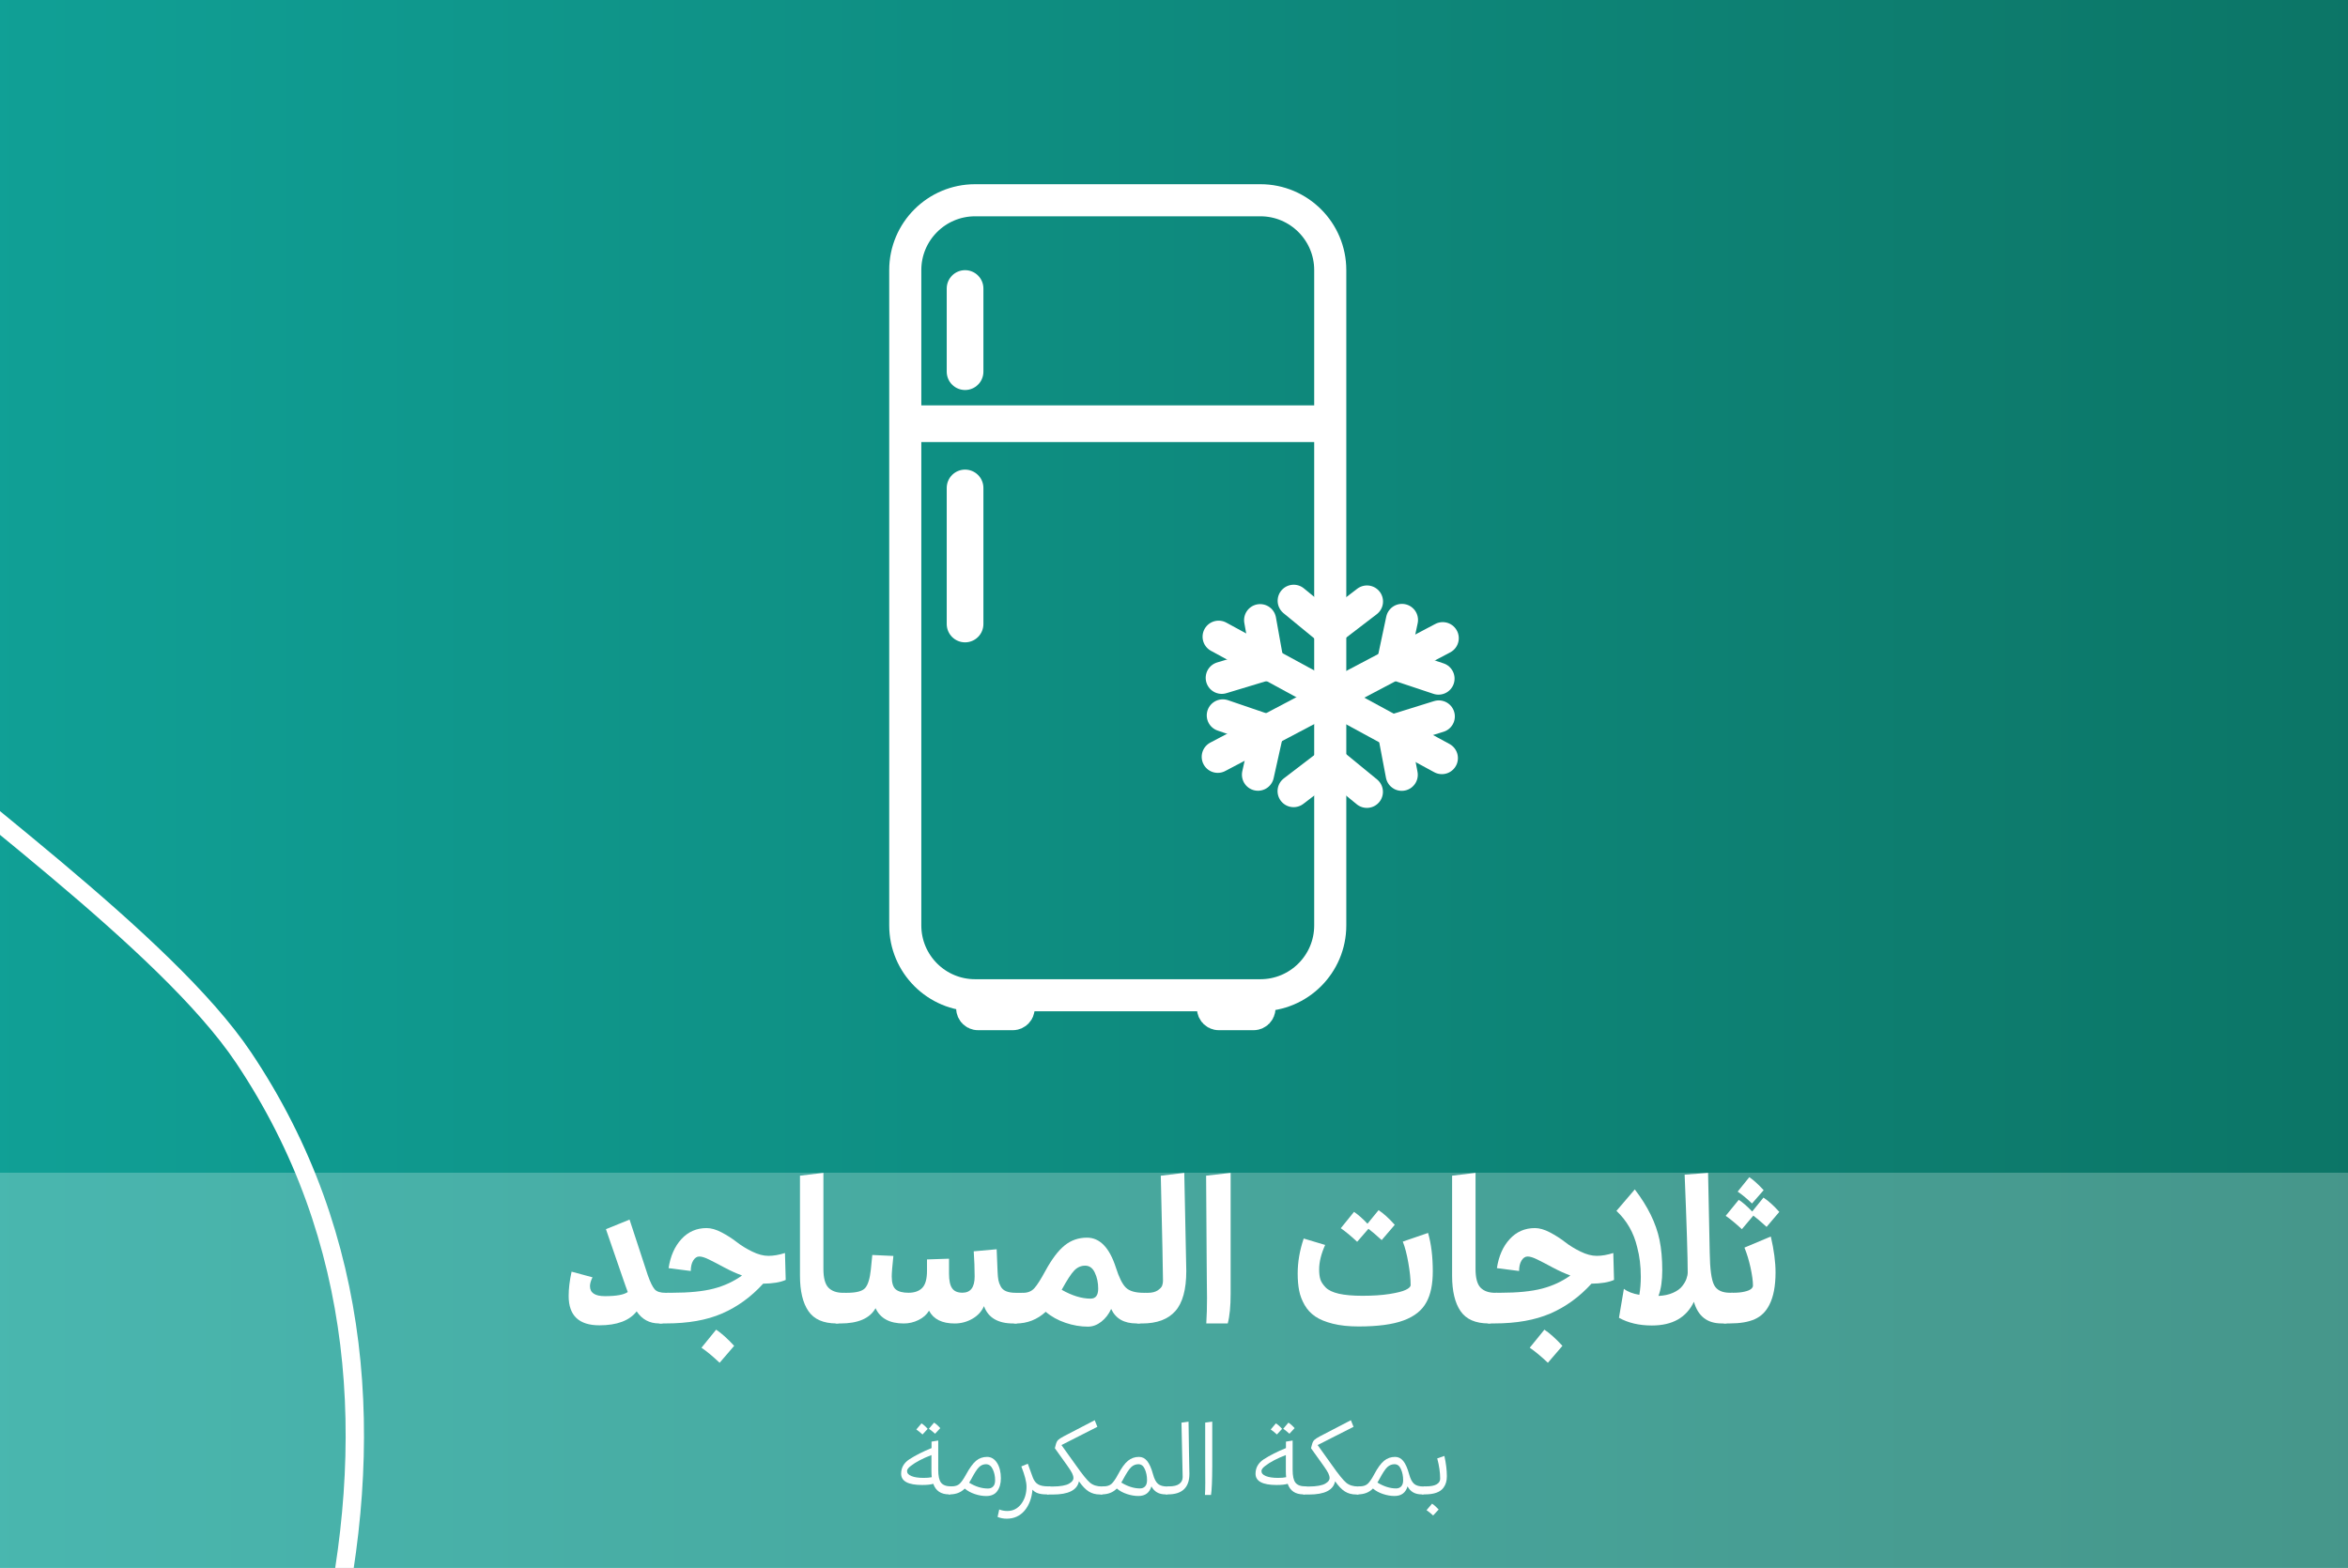 <?xml version="1.0" encoding="utf-8"?>
<!-- Generator: Adobe Illustrator 25.4.4, SVG Export Plug-In . SVG Version: 6.00 Build 0)  -->
<svg version="1.1" id="Layer_1" xmlns="http://www.w3.org/2000/svg" xmlns:xlink="http://www.w3.org/1999/xlink" x="0px" y="0px"
	 viewBox="0 0 512 342" style="enable-background:new 0 0 512 342;" xml:space="preserve">
<style type="text/css">
	.st0{fill:none;}
	.st1{fill:#FFFFFF;}
	.st2{fill:url(#SVGID_1_);}
	
		.st3{opacity:0.08;clip-path:url(#SVGID_00000169536620575000283230000000558264377823260317_);fill:url(#SVGID_00000127043663724326566590000009100137662902093184_);enable-background:new    ;}
	.st4{fill:url(#SVGID_00000075848385153754803300000000310833822756938920_);}
	
		.st5{opacity:0.08;clip-path:url(#SVGID_00000140698249978995003520000002059605775522206901_);fill:url(#SVGID_00000083797215087904539900000009268862187118417842_);enable-background:new    ;}
	.st6{fill:url(#SVGID_00000065047699307853116370000006687362617310664610_);}
	
		.st7{opacity:0.08;clip-path:url(#SVGID_00000163045869580719496870000008168883111269351614_);fill:url(#SVGID_00000127756038709349492740000007998518040965397663_);enable-background:new    ;}
	.st8{fill:url(#SVGID_00000110433023324718818180000007298865119789363590_);}
	
		.st9{opacity:0.08;clip-path:url(#SVGID_00000046317779009286834540000014976248605297371790_);fill:url(#SVGID_00000101822488722173246550000010459897767240503948_);enable-background:new    ;}
	.st10{fill:url(#SVGID_00000170989722442522598290000010549147975739143563_);}
	
		.st11{opacity:0.08;clip-path:url(#SVGID_00000121242168607220737910000006793822784121640599_);fill:url(#SVGID_00000008855203291954976640000008767868832990733953_);enable-background:new    ;}
	.st12{opacity:0.3;fill:url(#SVGID_00000040570075636874741100000009234489024493788569_);enable-background:new    ;}
	.st13{fill:#FFFFFF;stroke:#FFFFFF;stroke-miterlimit:10;}
	.st14{fill:url(#SVGID_00000137820575759041741450000006876006130947477653_);}
	.st15{opacity:0.65;}
	
		.st16{opacity:0.08;clip-path:url(#SVGID_00000014598792400560328760000011435224524252744086_);fill:url(#SVGID_00000089544743285253862650000006861017032423997627_);enable-background:new    ;}
	.st17{opacity:0.3;fill:url(#SVGID_00000156558116786313668810000007513330075549890232_);enable-background:new    ;}
	.st18{fill:url(#SVGID_00000067916587539529454660000017551495543076993921_);}
	
		.st19{opacity:0.08;clip-path:url(#SVGID_00000004509608883492960660000008622014805945718914_);fill:url(#SVGID_00000151526543242143760550000007339664312811281057_);enable-background:new    ;}
	.st20{fill:url(#SVGID_00000026867228304230448240000016038622953052726674_);}
	
		.st21{opacity:0.08;clip-path:url(#SVGID_00000075163871510684196860000004089505597019395517_);fill:url(#SVGID_00000075159231711111814950000014190687524934808483_);enable-background:new    ;}
	.st22{fill:url(#SVGID_00000060021730097873284020000018362031339292600988_);}
	
		.st23{opacity:0.08;clip-path:url(#SVGID_00000160897356098282675140000017603127423556881079_);fill:url(#SVGID_00000111177838002933846710000000131507391118068665_);enable-background:new    ;}
	.st24{opacity:0.24;fill:#FFFFFF;}
	.st25{fill:url(#SVGID_00000013877378387634471570000015045245324992091046_);}
	
		.st26{opacity:0.08;clip-path:url(#SVGID_00000016761471127821427150000000082146017186861708_);fill:url(#SVGID_00000091738262903675922420000015944114961953114301_);enable-background:new    ;}
	.st27{fill:url(#SVGID_00000053530504280812068990000018349922559181880709_);}
	
		.st28{opacity:0.08;clip-path:url(#SVGID_00000176742185985984706980000002048970329743410612_);fill:url(#SVGID_00000045614502916515960630000001574253734200783775_);enable-background:new    ;}
	.st29{fill-rule:evenodd;clip-rule:evenodd;fill:#FFFFFF;}
	.st30{fill:#FFFFFF;stroke:#FFFFFF;stroke-width:4;stroke-miterlimit:10;}
	.st31{fill:none;stroke:#FFFFFF;stroke-miterlimit:10;}
	.st32{fill:none;stroke:#FFFFFF;stroke-width:5;stroke-miterlimit:10;}
	.st33{fill:none;stroke:#FFFFFF;stroke-width:7;stroke-miterlimit:10;}
	.st34{fill:none;stroke:#FFFFFF;stroke-width:8;stroke-miterlimit:10;}
	.st35{fill:none;stroke:#FFFFFF;stroke-width:8;stroke-linecap:round;stroke-miterlimit:10;}
	.st36{fill:#FFFFFF;stroke:#FFFFFF;stroke-width:8;stroke-linecap:round;stroke-miterlimit:10;}
	.st37{fill:none;stroke:#FFFFFF;stroke-width:7;stroke-linecap:round;stroke-miterlimit:10;}
	.st38{fill:none;stroke:#FFFFFF;stroke-width:6;stroke-linecap:round;stroke-linejoin:round;}
	.st39{fill:none;stroke:#FFFFFF;stroke-width:4;stroke-miterlimit:10;}
</style>
<pattern  x="-573.64" y="-1721.3" width="216.75" height="228.4" patternUnits="userSpaceOnUse" id="SVGID_3_" viewBox="0 -285.49 216.75 228.4" style="overflow:visible;">
	<g>
		<rect x="0" y="-285.49" class="st0" width="216.75" height="228.4"/>
		<g>
			<rect x="0" y="-285.49" class="st0" width="216.75" height="228.4"/>
			<path class="st1" d="M67.43-334.42c10.54-0.45,27.45,6.47,35.16,14.38c-13.19,16.1-18.33,34.43-14.68,54.99
				c2.57,14.46,9.58,26.57,20.43,36.65c12.94-12.15,20.3-26.95,21.39-44.64c1.09-17.68-4.32-33.33-15.66-46.92
				c5.77-7.17,23.53-14.51,35.08-14.51c2.21,22.95,12.82,40.77,32.73,52.67c10.62,6.35,22.25,9.04,34.85,8.63
				c0.49-24.61-8.74-44.3-28.97-58.37c-12.15-8.43-25.87-11.9-40.65-10.85c-14.8,1.05-27.65,6.74-38.73,16.5
				c-1.88-1.49-3.67-3.01-5.56-4.37c-12.14-8.73-25.73-13.1-40.62-12.22c-24.39,1.43-42.56,13.18-54.5,34.43
				c-4.95,8.81-7.38,18.42-7.68,28.54c-0.05,1.75,0.02,3.5-0.02,5.25c-0.02,0.77,0.25,1.01,1.03,1.02
				c15.88,0.17,30.1-4.6,42.39-14.68c12.37-10.14,19.98-23.2,23-38.91c0.37-1.94,0.53-3.91,0.79-5.87
				C67.29-333.28,67.36-333.86,67.43-334.42z M108.31-314.11c18.87,21.82,17.16,54.78-0.04,73.94
				C90.28-261.24,90.38-293.14,108.31-314.11z M208.44-281.39c-15-1.79-27.43-8.23-37.24-19.55c-8.27-9.54-12.79-20.68-13.85-33.31
				C186.33-331.28,206.85-307.23,208.44-281.39z M59.34-334.19C57.56-316.91,50-302.94,36.2-292.5
				c-8.27,6.26-17.63,9.84-28.03,10.89C10.44-310.55,33.62-331.99,59.34-334.19z"/>
			<path class="st1" d="M67.43-220.22c10.54-0.45,27.45,6.47,35.16,14.38c-13.19,16.1-18.33,34.43-14.68,54.99
				c2.57,14.46,9.58,26.57,20.43,36.65c12.94-12.15,20.3-26.95,21.39-44.64c1.09-17.68-4.32-33.33-15.66-46.92
				c5.77-7.17,23.53-14.51,35.08-14.51c2.21,22.95,12.82,40.77,32.73,52.67c10.62,6.35,22.25,9.04,34.85,8.63
				c0.49-24.61-8.74-44.3-28.97-58.37c-12.16-8.45-25.87-11.92-40.66-10.87c-14.8,1.05-27.65,6.74-38.73,16.5
				c-1.88-1.49-3.67-3.01-5.56-4.37c-12.13-8.73-25.72-13.09-40.61-12.22c-24.38,1.43-42.56,13.18-54.5,34.43
				c-4.95,8.81-7.38,18.42-7.68,28.54c-0.05,1.75,0.02,3.5-0.02,5.25c-0.02,0.77,0.25,1.01,1.03,1.02
				c15.88,0.17,30.1-4.6,42.39-14.68c12.37-10.14,19.98-23.2,23-38.91c0.37-1.94,0.53-3.91,0.79-5.87
				C67.29-219.08,67.36-219.66,67.43-220.22z M108.31-199.91c18.87,21.82,17.16,54.78-0.04,73.94
				C90.28-147.04,90.38-178.94,108.31-199.91z M208.44-167.19c-15-1.79-27.43-8.23-37.24-19.55c-8.27-9.54-12.79-20.68-13.85-33.31
				C186.33-217.08,206.85-193.03,208.44-167.19z M59.34-220c-1.78,17.29-9.34,31.26-23.14,41.69c-8.27,6.26-17.63,9.84-28.03,10.89
				C10.44-196.35,33.62-217.79,59.34-220z"/>
			<path class="st1" d="M67.43-106.02c10.54-0.45,27.45,6.47,35.16,14.38C89.4-75.54,84.26-57.21,87.91-36.65
				C90.48-22.19,97.49-10.08,108.34,0c12.94-12.15,20.3-26.95,21.39-44.64c1.09-17.68-4.32-33.33-15.66-46.92
				c5.77-7.17,23.53-14.51,35.08-14.51c2.21,22.95,12.82,40.77,32.73,52.67c10.62,6.35,22.25,9.04,34.85,8.63
				c0.49-24.61-8.74-44.3-28.97-58.37c-12.16-8.45-25.87-11.92-40.66-10.87c-14.8,1.05-27.65,6.74-38.73,16.5
				c-1.88-1.49-3.67-3.01-5.56-4.37c-12.13-8.71-25.72-13.08-40.61-12.2c-24.38,1.43-42.56,13.18-54.5,34.43
				c-4.95,8.81-7.38,18.42-7.68,28.54c-0.05,1.75,0.02,3.5-0.02,5.25c-0.02,0.77,0.25,1.01,1.03,1.02
				c15.88,0.17,30.1-4.6,42.39-14.68c12.37-10.14,19.98-23.2,23-38.91c0.37-1.94,0.53-3.91,0.79-5.87
				C67.29-104.88,67.36-105.46,67.43-106.02z M108.31-85.71c18.87,21.82,17.16,54.78-0.04,73.94
				C90.28-32.84,90.38-64.74,108.31-85.71z M208.44-52.99c-15-1.79-27.43-8.23-37.24-19.55c-8.27-9.54-12.79-20.68-13.85-33.31
				C186.33-102.88,206.85-78.83,208.44-52.99z M59.34-105.8C57.56-88.51,50-74.54,36.2-64.11c-8.27,6.26-17.63,9.84-28.03,10.89
				C10.44-82.15,33.62-103.59,59.34-105.8z"/>
		</g>
	</g>
</pattern>
<g>
	
		<linearGradient id="SVGID_1_" gradientUnits="userSpaceOnUse" x1="-4" y1="-2770.348" x2="515.85" y2="-2770.348" gradientTransform="matrix(1 0 0 -1 0 -2600.484)">
		<stop  offset="1.385225e-07" style="stop-color:#10A096"/>
		<stop  offset="1" style="stop-color:#0C7566"/>
	</linearGradient>
	<rect x="-4" y="-8.47" class="st2" width="519.85" height="356.67"/>
	<g>
		<defs>
			<rect id="SVGID_00000039830705754414422330000009603902746624115375_" x="-2.15" y="-0.76" width="513.38" height="345.95"/>
		</defs>
		<clipPath id="SVGID_00000009581179682327702490000013532353362025371537_">
			<use xlink:href="#SVGID_00000039830705754414422330000009603902746624115375_"  style="overflow:visible;"/>
		</clipPath>
		
			<pattern  id="SVGID_00000013174237231248994630000010818942352317529492_" xlink:href="#SVGID_3_" patternTransform="matrix(0.225 0 0 -0.233 -11386.528 -1205.169)">
		</pattern>
		
			<rect x="-18.34" y="-19.26" style="opacity:0.08;clip-path:url(#SVGID_00000009581179682327702490000013532353362025371537_);fill:url(#SVGID_00000013174237231248994630000010818942352317529492_);enable-background:new    ;" width="547.61" height="370.93"/>
	</g>
</g>
<rect x="-592.13" y="255.8" class="st24" width="1151.96" height="86.2"/>
<g>
	<g>
		<g>
			<path class="st1" d="M207.06,325.96h-0.11c-1.75,0-2.91-0.77-3.44-2.31c-0.53,0.17-1.35,0.26-2.43,0.26
				c-3.05,0-4.58-0.82-4.58-2.46c0-1.3,0.59-2.34,1.77-3.13c1.4-0.9,3.02-1.72,4.86-2.46v-1.41l1.46-0.24v6.37
				c0,1.36,0.2,2.3,0.62,2.83c0.42,0.53,1.14,0.8,2.2,0.8h0.07c0.17,0,0.26,0.17,0.26,0.49c0,0.27-0.07,0.55-0.21,0.83
				C207.37,325.81,207.22,325.96,207.06,325.96z M201.41,322.36c0.68,0,1.28-0.04,1.77-0.15c-0.04-0.36-0.07-0.77-0.07-1.25v-3.58
				c-1.94,0.74-3.44,1.54-4.52,2.38c-0.53,0.4-0.8,0.77-0.8,1.11c0,0.47,0.31,0.83,0.95,1.09
				C199.4,322.23,200.29,322.36,201.41,322.36z M200.94,310.47c0.44,0.27,0.89,0.67,1.35,1.2l-1.13,1.22
				c-0.57-0.52-1.02-0.87-1.35-1.09L200.94,310.47z M203.68,310.31c0.44,0.27,0.89,0.67,1.35,1.2l-1.13,1.22
				c-0.57-0.52-1.02-0.87-1.35-1.09L203.68,310.31z"/>
			<path class="st1" d="M215.04,326.32c-0.8,0-1.63-0.15-2.47-0.43c-0.85-0.28-1.58-0.68-2.2-1.2c-0.81,0.84-1.91,1.27-3.28,1.27
				h-0.07c-0.17,0-0.26-0.16-0.26-0.47c0-0.28,0.07-0.57,0.21-0.85c0.15-0.28,0.3-0.43,0.47-0.43h0.09c0.75,0,1.33-0.19,1.73-0.57
				c0.4-0.38,0.85-1.03,1.37-1.97c0.79-1.46,1.53-2.47,2.21-3.04c0.68-0.57,1.49-0.85,2.39-0.85c0.91,0,1.64,0.45,2.2,1.33
				c0.55,0.89,0.82,2,0.82,3.33c0,1.17-0.27,2.11-0.81,2.83C216.94,325.96,216.13,326.32,215.04,326.32z M216.99,322.87
				c0-0.89-0.17-1.68-0.52-2.41c-0.35-0.73-0.83-1.08-1.48-1.08c-0.56,0-1.04,0.2-1.48,0.61c-0.44,0.4-1.01,1.29-1.73,2.65
				c-0.15,0.27-0.29,0.53-0.45,0.77c1.36,0.84,2.73,1.27,4.11,1.27c0.47,0,0.84-0.15,1.12-0.45
				C216.86,323.93,216.99,323.48,216.99,322.87z"/>
			<path class="st1" d="M219.54,331.26c-0.72,0-1.38-0.12-2.01-0.38l0.36-1.63c0.53,0.21,1.12,0.33,1.77,0.33
				c1.25,0,2.24-0.52,3.02-1.53c0.77-1.02,1.16-2.28,1.16-3.78c0-1.03-0.38-2.5-1.13-4.41l1.41-0.59c0.68,1.9,1.04,2.89,1.09,2.99
				c0.27,0.72,0.65,1.21,1.16,1.51c0.5,0.3,1.25,0.44,2.22,0.44h0.28h0.02c0.17,0,0.26,0.17,0.26,0.49c0,0.27-0.07,0.55-0.21,0.83
				c-0.15,0.28-0.29,0.43-0.45,0.43h-0.38c-1.42,0-2.42-0.35-2.97-1.04c-0.16,1.88-0.74,3.41-1.73,4.59
				C222.39,330.68,221.11,331.26,219.54,331.26z"/>
			<path class="st1" d="M238.71,309.78l0.58,1.44l-7.83,3.98l3.14,4.39c1.41,2.01,2.45,3.29,3.1,3.83s1.51,0.81,2.58,0.81h0.33
				c0.17,0,0.26,0.17,0.26,0.49c0,0.27-0.07,0.55-0.21,0.83c-0.15,0.28-0.29,0.43-0.45,0.43h-0.38c-0.91,0-1.73-0.22-2.43-0.66
				s-1.41-1.19-2.13-2.22c-0.38,1.93-2.29,2.89-5.7,2.89h-1.09c-0.17,0-0.26-0.16-0.26-0.47c0-0.28,0.07-0.57,0.21-0.85
				c0.15-0.28,0.3-0.43,0.47-0.43h0.66c0.83,0,1.55-0.06,2.16-0.17c0.62-0.11,1.09-0.27,1.41-0.46c0.33-0.19,0.56-0.39,0.72-0.59
				c0.15-0.2,0.22-0.4,0.22-0.59c0-0.33-0.09-0.68-0.28-1.07s-0.53-0.93-1.03-1.63l-2.74-3.84l0.19-0.73
				c0.11-0.47,0.28-0.82,0.5-1.05c0.22-0.22,0.65-0.5,1.27-0.83L238.71,309.78z"/>
			<path class="st1" d="M254.4,325.96h-0.26c-1.42,0-2.45-0.58-3.06-1.75c-0.42,1.4-1.36,2.1-2.85,2.1c-0.82,0-1.65-0.15-2.5-0.43
				c-0.85-0.28-1.59-0.68-2.2-1.2c-0.82,0.85-1.92,1.28-3.3,1.28h-0.07c-0.17,0-0.26-0.16-0.26-0.47c0-0.28,0.07-0.57,0.21-0.85
				c0.15-0.28,0.3-0.43,0.47-0.43h0.09c0.74,0,1.31-0.19,1.73-0.57c0.4-0.38,0.86-1.03,1.36-1.97c0.77-1.46,1.5-2.47,2.2-3.04
				c0.7-0.57,1.49-0.85,2.4-0.85c0.7,0,1.29,0.29,1.78,0.89s0.92,1.56,1.29,2.91c0.27,1.01,0.64,1.71,1.09,2.09
				c0.46,0.38,1.13,0.57,2.03,0.57h0.24c0.17,0,0.26,0.17,0.26,0.49c0,0.27-0.07,0.55-0.21,0.83
				C254.7,325.81,254.56,325.96,254.4,325.96z M248.24,319.38c-0.58,0-1.1,0.2-1.55,0.61c-0.45,0.4-1.03,1.29-1.76,2.65
				c-0.03,0.06-0.09,0.18-0.19,0.35c-0.1,0.18-0.18,0.31-0.24,0.39c1.41,0.85,2.77,1.28,4.08,1.28c0.47,0,0.84-0.15,1.12-0.45
				c0.28-0.3,0.42-0.75,0.42-1.35c0-0.89-0.16-1.68-0.48-2.41C249.32,319.72,248.85,319.38,248.24,319.38z"/>
			<path class="st1" d="M259.17,310.1c0.04,2.59,0.08,4.82,0.1,6.66c0.03,1.85,0.04,3.07,0.07,3.67c0.02,0.59,0.02,0.94,0.02,1.03
				c0,3-1.56,4.5-4.69,4.5h-0.3c-0.17,0-0.26-0.16-0.26-0.47c0-0.28,0.07-0.57,0.21-0.85s0.3-0.43,0.47-0.43h0.15
				c0.99,0,1.73-0.18,2.21-0.54c0.49-0.36,0.74-0.85,0.74-1.48c0-0.03-0.09-3.98-0.26-11.88L259.17,310.1z"/>
			<path class="st1" d="M264.07,326.08h-1.32c0.04-0.56,0.07-1.45,0.07-2.67c0-0.2,0-0.81-0.01-1.84s-0.01-1.91-0.01-2.64v-8.63
				l1.54-0.21v9.62C264.33,322.96,264.24,325.08,264.07,326.08z"/>
			<path class="st1" d="M284.34,325.96h-0.11c-1.75,0-2.91-0.77-3.44-2.31c-0.53,0.17-1.35,0.26-2.43,0.26
				c-3.05,0-4.58-0.82-4.58-2.46c0-1.3,0.59-2.34,1.77-3.13c1.4-0.9,3.02-1.72,4.86-2.46v-1.41l1.46-0.24v6.37
				c0,1.36,0.2,2.3,0.62,2.83c0.42,0.53,1.14,0.8,2.2,0.8h0.07c0.17,0,0.26,0.17,0.26,0.49c0,0.27-0.07,0.55-0.21,0.83
				C284.64,325.81,284.5,325.96,284.34,325.96z M278.69,322.36c0.68,0,1.28-0.04,1.77-0.15c-0.04-0.36-0.07-0.77-0.07-1.25v-3.58
				c-1.94,0.74-3.44,1.54-4.52,2.38c-0.53,0.4-0.8,0.77-0.8,1.11c0,0.47,0.31,0.83,0.95,1.09
				C276.68,322.23,277.57,322.36,278.69,322.36z M278.22,310.47c0.44,0.27,0.89,0.67,1.35,1.2l-1.13,1.22
				c-0.57-0.52-1.02-0.87-1.35-1.09L278.22,310.47z M280.95,310.31c0.44,0.27,0.89,0.67,1.35,1.2l-1.13,1.22
				c-0.57-0.52-1.02-0.87-1.35-1.09L280.95,310.31z"/>
			<path class="st1" d="M294.57,309.78l0.58,1.44l-7.83,3.98l3.14,4.39c1.41,2.01,2.45,3.29,3.1,3.83c0.65,0.54,1.51,0.81,2.58,0.81
				h0.33c0.17,0,0.26,0.17,0.26,0.49c0,0.27-0.07,0.55-0.21,0.83c-0.15,0.28-0.29,0.43-0.45,0.43h-0.38c-0.91,0-1.73-0.22-2.43-0.66
				s-1.41-1.19-2.13-2.22c-0.38,1.93-2.29,2.89-5.7,2.89h-1.09c-0.17,0-0.26-0.16-0.26-0.47c0-0.28,0.07-0.57,0.21-0.85
				c0.15-0.28,0.3-0.43,0.47-0.43h0.66c0.83,0,1.55-0.06,2.16-0.17c0.62-0.11,1.09-0.27,1.41-0.46c0.33-0.19,0.56-0.39,0.72-0.59
				c0.15-0.2,0.22-0.4,0.22-0.59c0-0.33-0.09-0.68-0.28-1.07s-0.53-0.93-1.03-1.63l-2.74-3.84l0.19-0.73
				c0.11-0.47,0.28-0.82,0.5-1.05c0.22-0.22,0.65-0.5,1.27-0.83L294.57,309.78z"/>
			<path class="st1" d="M310.25,325.96h-0.26c-1.42,0-2.45-0.58-3.06-1.75c-0.42,1.4-1.36,2.1-2.85,2.1c-0.82,0-1.65-0.15-2.5-0.43
				c-0.85-0.28-1.59-0.68-2.2-1.2c-0.82,0.85-1.92,1.28-3.3,1.28h-0.07c-0.17,0-0.26-0.16-0.26-0.47c0-0.28,0.07-0.57,0.21-0.85
				c0.15-0.28,0.3-0.43,0.47-0.43h0.09c0.74,0,1.31-0.19,1.73-0.57c0.4-0.38,0.86-1.03,1.36-1.97c0.77-1.46,1.5-2.47,2.2-3.04
				c0.7-0.57,1.49-0.85,2.4-0.85c0.7,0,1.29,0.29,1.78,0.89s0.92,1.56,1.29,2.91c0.27,1.01,0.64,1.71,1.09,2.09
				c0.46,0.38,1.13,0.57,2.03,0.57h0.24c0.17,0,0.26,0.17,0.26,0.49c0,0.27-0.07,0.55-0.21,0.83
				C310.57,325.81,310.41,325.96,310.25,325.96z M304.09,319.38c-0.58,0-1.1,0.2-1.55,0.61c-0.45,0.4-1.03,1.29-1.76,2.65
				c-0.03,0.06-0.09,0.18-0.19,0.35c-0.1,0.18-0.18,0.31-0.24,0.39c1.41,0.85,2.77,1.28,4.08,1.28c0.47,0,0.84-0.15,1.12-0.45
				c0.28-0.3,0.42-0.75,0.42-1.35c0-0.89-0.16-1.68-0.48-2.41C305.17,319.72,304.71,319.38,304.09,319.38z"/>
			<path class="st1" d="M314.04,322.54c0-1.35-0.21-2.82-0.64-4.43l1.56-0.54c0.36,1.63,0.54,3.11,0.54,4.45
				c0,1.01-0.25,1.85-0.75,2.5c-0.7,0.95-2.04,1.44-4.03,1.44h-0.49c-0.17,0-0.26-0.16-0.26-0.47c0-0.28,0.07-0.57,0.21-0.85
				c0.15-0.28,0.3-0.43,0.47-0.43h0.33c1.03,0,1.79-0.15,2.3-0.45C313.79,323.46,314.04,323.04,314.04,322.54z M312.27,327.99
				c0.44,0.27,0.92,0.7,1.44,1.27l-1.2,1.3c-0.56-0.5-1.03-0.89-1.44-1.16L312.27,327.99z"/>
		</g>
	</g>
</g>
<g>
	<path class="st1" d="M143.71,288.67c-2.09,0-3.71-0.88-4.88-2.63c-1.59,2.03-4.3,3.04-8.13,3.04c-4.47,0-6.7-2.14-6.7-6.4
		c0-1.59,0.21-3.35,0.64-5.3l4.56,1.23c-0.37,0.74-0.55,1.38-0.55,1.93c0,1.45,1.08,2.18,3.25,2.18c2.48,0,4.15-0.3,4.99-0.9
		c-0.11-0.25-0.25-0.65-0.44-1.21c-0.19-0.56-0.33-0.98-0.44-1.25l-3.88-11.25l5.15-2.09l3.97,12.11c0.55,1.56,1.06,2.59,1.51,3.1
		c0.45,0.51,1.24,0.76,2.38,0.76h0.52c0.61,0,0.91,0.62,0.91,1.85c0,1.07-0.26,2.14-0.77,3.22c-0.52,1.08-1.06,1.62-1.65,1.62h-0.04
		h-0.04H143.71z"/>
	<path class="st1" d="M145.21,288.67h-1.11c-0.63,0-0.95-0.6-0.95-1.81c0-1.07,0.27-2.15,0.81-3.24c0.54-1.09,1.1-1.64,1.68-1.64
		h0.91c3.73,0,6.75-0.3,9.06-0.9c2.31-0.6,4.38-1.56,6.2-2.87c-1.22-0.44-2.5-1.02-3.85-1.74c-1.35-0.73-2.47-1.31-3.35-1.74
		c-0.89-0.44-1.59-0.66-2.12-0.66c-0.53,0-0.97,0.3-1.33,0.88c-0.36,0.59-0.53,1.35-0.53,2.28l-4.84-0.62
		c0.4-2.63,1.33-4.74,2.8-6.34c1.47-1.6,3.3-2.4,5.49-2.4c0.98,0,2.07,0.31,3.27,0.94s2.29,1.33,3.27,2.09
		c0.98,0.77,2.11,1.46,3.39,2.09c1.28,0.63,2.46,0.94,3.55,0.94c1.11,0,2.31-0.21,3.61-0.62l0.16,5.87
		c-1.16,0.52-2.8,0.79-4.92,0.82c-2.64,2.9-5.64,5.07-8.98,6.51C154.1,287.96,150.02,288.67,145.21,288.67z M156.16,290.03
		c1.16,0.77,2.47,1.94,3.93,3.53l-3.17,3.69c-1.51-1.42-2.83-2.52-3.96-3.28L156.16,290.03z"/>
	<path class="st1" d="M184.07,281.98c0.61,0,0.91,0.62,0.91,1.85c0,1.07-0.26,2.14-0.77,3.22c-0.52,1.08-1.06,1.62-1.65,1.62h-0.16
		c-2.85,0-4.9-0.9-6.12-2.69c-1.23-1.79-1.84-4.37-1.84-7.74v-21.8l5.11-0.61v20.94c0,1.97,0.36,3.33,1.09,4.09
		c0.73,0.75,1.79,1.13,3.19,1.13H184.07z"/>
	<path class="st1" d="M198.1,281.98c1.32,0,2.33-0.36,3.01-1.07c0.69-0.71,1.03-1.96,1.03-3.74v-2.46l4.8-0.16v3.24
		c0,1.48,0.22,2.55,0.67,3.2c0.45,0.66,1.2,0.98,2.26,0.98c1.77,0,2.66-1.18,2.66-3.53c0-1.75-0.07-3.58-0.2-5.5l5-0.45l0.2,4.89
		c0.03,0.77,0.09,1.38,0.18,1.85c0.09,0.47,0.26,0.93,0.52,1.4c0.25,0.47,0.65,0.81,1.19,1.03c0.54,0.22,1.22,0.33,2.04,0.33h1.51
		c0.61,0,0.91,0.62,0.91,1.85c0,1.07-0.26,2.14-0.77,3.22c-0.52,1.08-1.06,1.62-1.65,1.62h-0.52c-3.33,0-5.46-1.26-6.38-3.78
		c-0.5,1.15-1.34,2.07-2.52,2.75c-1.18,0.68-2.47,1.03-3.87,1.03c-2.75,0-4.61-0.93-5.59-2.79c-0.5,0.85-1.26,1.53-2.28,2.03
		c-1.02,0.51-2.1,0.76-3.23,0.76c-3.07,0-5.12-1.11-6.15-3.33c-1.24,2.22-3.81,3.33-7.69,3.33h-0.71c-0.63,0-0.95-0.6-0.95-1.81
		c0-1.07,0.27-2.15,0.81-3.24c0.54-1.09,1.1-1.64,1.68-1.64h0.63c2.04,0,3.36-0.35,3.97-1.05c0.61-0.7,1.02-2.03,1.23-4l0.32-3.2
		l4.6,0.21c-0.24,2.22-0.36,3.71-0.36,4.48c0,1.4,0.3,2.34,0.89,2.83C195.94,281.74,196.86,281.98,198.1,281.98z"/>
	<path class="st1" d="M248.33,288.67h-0.52c-2.7,0-4.53-1.05-5.51-3.16c-0.53,1.15-1.25,2.08-2.16,2.79
		c-0.91,0.71-1.88,1.07-2.91,1.07c-1.61,0-3.25-0.28-4.9-0.84c-1.65-0.56-3.09-1.36-4.3-2.4c-1.85,1.7-4.02,2.55-6.5,2.55h-0.12
		c-0.63,0-0.95-0.6-0.95-1.81c0-1.07,0.27-2.15,0.81-3.24c0.54-1.09,1.1-1.64,1.68-1.64h0.16c1.03,0,1.85-0.34,2.46-1.03
		c0.61-0.68,1.4-1.93,2.38-3.74c1.4-2.57,2.8-4.43,4.2-5.56c1.4-1.14,3.03-1.7,4.88-1.7c2.8,0,4.9,2.18,6.3,6.53
		c0.69,2.16,1.41,3.62,2.18,4.37s2.06,1.13,3.88,1.13h0.44c0.61,0,0.91,0.62,0.91,1.85c0,1.07-0.26,2.14-0.77,3.22
		C249.46,288.13,248.91,288.67,248.33,288.67z M236.63,276.07c-0.9,0-1.68,0.34-2.36,1.03c-0.67,0.68-1.59,2.1-2.76,4.23
		c2.27,1.29,4.37,1.93,6.3,1.93c1.11,0,1.66-0.72,1.66-2.18c0-1.29-0.24-2.44-0.73-3.47C238.27,276.58,237.56,276.07,236.63,276.07z
		"/>
	<path class="st1" d="M258.24,255.83c0.05,2.19,0.11,5.07,0.18,8.64c0.06,3.57,0.13,6.51,0.18,8.81c0.05,2.3,0.08,3.61,0.08,3.94
		c0,4.05-0.8,6.97-2.4,8.77c-1.6,1.79-4.01,2.69-7.24,2.69h-0.75c-0.63,0-0.95-0.6-0.95-1.81c0-1.07,0.27-2.15,0.81-3.24
		c0.54-1.09,1.1-1.64,1.68-1.64h0.52c0.87,0,1.57-0.18,2.1-0.53c0.53-0.36,0.85-0.7,0.97-1.05c0.12-0.34,0.18-0.69,0.18-1.05
		c0-1.67-0.16-9.31-0.48-22.91L258.24,255.83z"/>
	<path class="st1" d="M267.72,288.67h-4.68c0.11-1.7,0.16-3.56,0.16-5.58c0-0.14-0.01-1.35-0.04-3.63
		c-0.03-2.28-0.04-3.98-0.04-5.07L263,256.44l5.35-0.61v26.36C268.35,284.92,268.14,287.09,267.72,288.67z"/>
	<path class="st1" d="M297.09,282.64c2.27,0,4.23-0.13,5.89-0.39c1.65-0.26,2.84-0.56,3.55-0.9c0.71-0.34,1.07-0.69,1.07-1.05
		c0-1.34-0.17-2.96-0.5-4.84c-0.33-1.89-0.73-3.44-1.21-4.64l5.51-1.89c0.69,2.38,1.03,5.17,1.03,8.38c0,2.82-0.46,5.06-1.39,6.73
		c-0.95,1.78-2.62,3.11-4.99,3.98c-2.38,0.88-5.64,1.31-9.79,1.31c-2.17,0-4.04-0.2-5.63-0.6c-1.59-0.4-2.86-0.92-3.83-1.58
		c-0.97-0.66-1.74-1.49-2.32-2.5c-0.58-1.01-0.98-2.06-1.19-3.14c-0.21-1.08-0.32-2.32-0.32-3.72c0-2.52,0.44-5.06,1.31-7.64
		l4.68,1.4c-0.87,1.94-1.31,3.72-1.31,5.34c0,0.88,0.09,1.59,0.26,2.15c0.17,0.56,0.56,1.15,1.15,1.77c0.6,0.62,1.56,1.07,2.89,1.38
		C293.29,282.49,295,282.64,297.09,282.64z M301.29,270.49c-1.27-1.15-2.23-1.97-2.89-2.46l-2.46,2.83
		c-1.32-1.23-2.51-2.22-3.57-2.96l2.89-3.57c0.95,0.66,1.93,1.52,2.93,2.59l2.42-2.96c1.08,0.71,2.26,1.78,3.53,3.2L301.29,270.49z"
		/>
	<path class="st1" d="M326.27,281.98c0.61,0,0.91,0.62,0.91,1.85c0,1.07-0.26,2.14-0.77,3.22c-0.52,1.08-1.06,1.62-1.65,1.62h-0.16
		c-2.85,0-4.9-0.9-6.12-2.69c-1.23-1.79-1.84-4.37-1.84-7.74v-21.8l5.11-0.61v20.94c0,1.97,0.36,3.33,1.09,4.09
		c0.73,0.75,1.79,1.13,3.19,1.13H326.27z"/>
	<path class="st1" d="M325.83,288.67h-1.11c-0.63,0-0.95-0.6-0.95-1.81c0-1.07,0.27-2.15,0.81-3.24c0.54-1.09,1.1-1.64,1.68-1.64
		h0.91c3.73,0,6.75-0.3,9.06-0.9c2.31-0.6,4.38-1.56,6.2-2.87c-1.22-0.44-2.5-1.02-3.85-1.74c-1.35-0.73-2.47-1.31-3.35-1.74
		c-0.89-0.44-1.59-0.66-2.12-0.66c-0.53,0-0.97,0.3-1.33,0.88c-0.36,0.59-0.53,1.35-0.53,2.28l-4.84-0.62
		c0.4-2.63,1.33-4.74,2.8-6.34c1.47-1.6,3.3-2.4,5.49-2.4c0.98,0,2.07,0.31,3.27,0.94c1.2,0.63,2.29,1.33,3.27,2.09
		c0.98,0.77,2.11,1.46,3.39,2.09c1.28,0.63,2.46,0.94,3.55,0.94c1.11,0,2.31-0.21,3.61-0.62l0.16,5.87
		c-1.16,0.52-2.8,0.79-4.92,0.82c-2.64,2.9-5.64,5.07-8.98,6.51S330.64,288.67,325.83,288.67z M336.77,290.03
		c1.16,0.77,2.47,1.94,3.93,3.53l-3.17,3.69c-1.51-1.42-2.83-2.52-3.96-3.28L336.77,290.03z"/>
	<path class="st1" d="M372.46,255.83l0.36,17.41c0.05,3.56,0.37,5.91,0.95,7.04c0.58,1.14,1.74,1.7,3.49,1.7h0.44
		c0.61,0,0.91,0.62,0.91,1.85c0,1.07-0.26,2.14-0.77,3.22c-0.52,1.08-1.06,1.62-1.65,1.62h-0.79c-3.12,0-5.13-1.57-6.03-4.72
		c-1.64,3.45-4.69,5.17-9.16,5.17c-2.78,0-5.17-0.56-7.18-1.68l1.07-6.32c0.82,0.63,1.94,1.07,3.37,1.31
		c0.21-1.23,0.32-2.55,0.32-3.94c0-2.33-0.26-4.48-0.79-6.45c-0.74-3.15-2.25-5.79-4.52-7.92l4-4.68c2.83,3.69,4.63,7.36,5.39,11
		c0.4,1.94,0.6,4.15,0.6,6.61c0,2.33-0.28,4.2-0.83,5.62c1.21-0.05,2.27-0.28,3.17-0.68c0.9-0.4,1.57-0.88,2-1.44
		c0.44-0.56,0.75-1.09,0.93-1.6c0.18-0.51,0.28-0.98,0.28-1.42c0-3.2-0.22-10.31-0.67-21.31L372.46,255.83z"/>
	<path class="st1" d="M382.25,280.42c0-0.98-0.18-2.29-0.53-3.92c-0.36-1.63-0.8-3.08-1.33-4.37l5.75-2.42
		c0.69,2.96,1.03,5.57,1.03,7.84c0,2.96-0.45,5.31-1.35,7.06c-0.74,1.48-1.8,2.52-3.19,3.14c-1.39,0.62-3.21,0.92-5.45,0.92h-1.03
		c-0.63,0-0.95-0.6-0.95-1.81c0-1.07,0.27-2.15,0.81-3.24c0.54-1.09,1.1-1.64,1.68-1.64h0.16c1.03,0,1.89-0.08,2.58-0.25
		c0.69-0.16,1.16-0.36,1.43-0.6C382.11,280.91,382.25,280.67,382.25,280.42z M385.22,267.61c-1.27-1.15-2.23-1.97-2.89-2.46
		l-2.5,2.96c-1.43-1.31-2.6-2.28-3.53-2.91l2.85-3.49c0.82,0.52,1.8,1.37,2.93,2.55l2.46-3.04c1.08,0.71,2.23,1.75,3.45,3.12
		L385.22,267.61z M381.45,256.77c0.87,0.58,1.92,1.52,3.13,2.83l-2.54,2.91c-1.16-1.12-2.21-1.98-3.13-2.59L381.45,256.77z"/>
</g>
<g>
	<path class="st33" d="M274.84,217.09h-62.21c-8.41,0-15.23-6.82-15.23-15.23V58.91c0-8.41,6.82-15.23,15.23-15.23h62.21
		c8.41,0,15.23,6.82,15.23,15.23v142.95C290.07,210.27,283.25,217.09,274.84,217.09z"/>
	<line class="st34" x1="197.4" y1="92.42" x2="288.45" y2="92.42"/>
	<line class="st35" x1="210.44" y1="62.93" x2="210.44" y2="81.07"/>
	<line class="st36" x1="210.44" y1="106.43" x2="210.44" y2="136.11"/>
	<path class="st34" d="M273.36,220.71h-7.59c-0.42,0-0.77-0.34-0.77-0.77l0,0c0-0.42,0.34-0.77,0.77-0.77h7.59
		c0.42,0,0.77,0.34,0.77,0.77l0,0C274.13,220.36,273.79,220.71,273.36,220.71z"/>
	<path class="st34" d="M220.86,220.71h-7.59c-0.42,0-0.77-0.34-0.77-0.77l0,0c0-0.42,0.34-0.77,0.77-0.77h7.59
		c0.42,0,0.77,0.34,0.77,0.77l0,0C221.62,220.36,221.28,220.71,220.86,220.71z"/>
	<line class="st37" x1="265.54" y1="165.08" x2="314.6" y2="139.2"/>
	<line class="st37" x1="305.71" y1="135.22" x2="303.64" y2="144.98"/>
	<line class="st37" x1="313.68" y1="148.02" x2="303.69" y2="144.69"/>
	<line class="st37" x1="282.1" y1="131.04" x2="290.15" y2="137.65"/>
	<line class="st37" x1="298.08" y1="131.2" x2="289.91" y2="137.46"/>
	<line class="st37" x1="298.06" y1="172.72" x2="290.01" y2="166.12"/>
	<line class="st37" x1="282.08" y1="172.56" x2="290.25" y2="166.31"/>
	<line class="st37" x1="266.64" y1="156.04" x2="276.74" y2="159.49"/>
	<line class="st37" x1="274.31" y1="168.98" x2="276.45" y2="159.38"/>
	<line class="st37" x1="265.73" y1="138.88" x2="314.41" y2="165.36"/>
	<line class="st37" x1="313.74" y1="156.27" x2="303.53" y2="159.45"/>
	<line class="st37" x1="305.66" y1="169" x2="303.83" y2="159.35"/>
	<line class="st37" x1="274.78" y1="135.27" x2="276.54" y2="145.08"/>
	<line class="st37" x1="266.41" y1="147.85" x2="276.5" y2="144.8"/>
</g>
<path class="st39" d="M45.57-1638.03c-66.55,41.39-142.99,100.19-141.24,186.94c1.81,89.43,106.29,167.54,139.48,232.54
	c76.22,149.3-60.47,224.14-102.04,343.54c-30.69,88.17-1.81,169.52,47.79,245.64c48.04,73.73,92.81,136.05,89,226.55
	C74.5-306.59,7.82-214.77-49.96-144.52c-70.3,85.46-55.93,228.36,17.44,296.66c21.92,20.4,68.72,53.31,85.63,78.54
	c52.81,78.81,9.77,179.76-37.45,249.7"/>
</svg>
